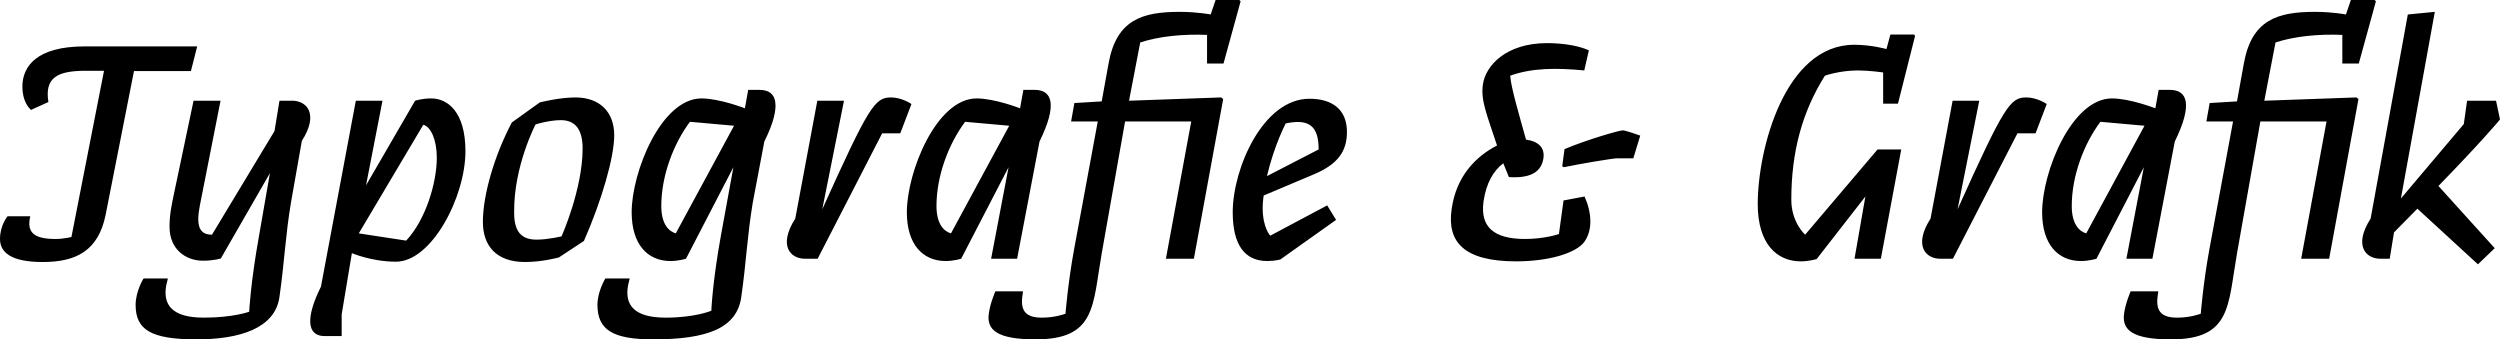 <?xml version="1.0" encoding="utf-8"?>
<!-- Generator: Adobe Illustrator 15.1.0, SVG Export Plug-In . SVG Version: 6.00 Build 0)  -->
<!DOCTYPE svg PUBLIC "-//W3C//DTD SVG 1.1//EN" "http://www.w3.org/Graphics/SVG/1.1/DTD/svg11.dtd">
<svg version="1.1" id="Ebene_1" xmlns="http://www.w3.org/2000/svg" xmlns:xlink="http://www.w3.org/1999/xlink" x="0px" y="0px"
	 width="2495.672px" height="338.784px" viewBox="0 0 2495.672 338.784" enable-background="new 0 0 2495.672 338.784"
	 xml:space="preserve">
<path d="M105.48,214.246c-7.229,36.146-29.574,47.318-62.762,47.318C11.172,261.564,0,252.035,0,238.562
	c0-13.802,7.558-22.674,7.558-22.674h22.673c-3.943,16.43,3.943,22.674,25.302,22.674c8.215,0,15.773-1.973,15.773-1.973
	l32.531-165.941H85.764c-28.259,0-41.403,6.572-37.46,31.217l-17.416,7.886c-6.244-5.915-8.544-14.787-8.544-23.331
	c0-20.044,14.13-40.089,62.105-40.089h112.381l-6.244,24.645H133.74L105.48,214.246z M290.479,202.088
	c-5.586,33.188-6.572,60.133-11.501,94.307c-4.271,31.217-39.432,42.39-82.807,42.39c-46.003,0-60.791-9.858-60.791-34.503
	c0-13.473,7.886-26.287,7.886-26.287h24.316l-1.643,6.9c-3.286,18.072,4.272,32.202,37.46,32.202
	c29.574,0,45.346-5.915,45.346-5.915s1.314-28.588,9.858-75.906l10.844-62.434l-48.961,85.107c0,0-6.243,2.301-18.073,2.301
	c-16.43,0-33.188-10.844-33.188-33.846c0-12.816,2.3-22.346,4.272-32.203l19.716-93.65h26.945l-20.702,104.822
	c-3.943,20.373-0.329,28.917,12.158,28.917l62.434-103.508l4.929-30.231h12.815c14.13,0,26.945,12.815,9.529,40.089L290.479,202.088
	z M323.992,335.498c-18.073,0-18.73-19.059-3.614-49.289l34.831-185.658h26.617L365.396,185l48.961-84.449c0,0,6.9-2.3,16.101-2.3
	c16.43,0,34.174,13.473,34.174,52.576c0,46.004-33.846,110.409-69.334,110.409c-24.316,0-44.032-8.544-44.032-8.544l-10.187,61.119
	v21.688H323.992z M405.485,240.205c19.387-20.701,30.56-57.505,30.56-82.807c0-17.745-5.915-30.888-13.473-32.86l-64.405,108.437
	L405.485,240.205z M557.954,256.963c0,0-16.43,4.602-33.846,4.602c-28.588,0-42.061-16.102-42.061-40.09
	c0-27.273,11.83-67.034,28.917-99.236l27.931-20.044c0,0,19.387-4.929,35.489-4.929c24.645,0,38.774,14.787,38.774,37.789
	c0,22.016-12.487,65.062-30.231,105.479L557.954,256.963z M513.265,211.288c-0.329,20.374,7.558,27.931,22.345,27.931
	c11.501,0,24.974-3.285,24.974-3.285s21.03-46.99,21.03-87.736c0-18.401-6.901-28.259-21.688-28.259
	c-12.158,0-25.302,4.272-25.302,4.272S512.936,165.613,513.265,211.288z M684.792,258.277c0,0-7.229,2.301-15.444,2.301
	c-23.001,0-38.774-16.759-38.774-48.633c0-40.418,29.574-113.695,69.663-113.695c18.073,0,43.375,9.858,43.375,9.858l3.286-18.401
	h11.172c10.187,0,16.101,4.929,16.101,15.773c0,8.215-3.286,20.044-11.172,35.817l-11.5,60.791
	c-5.586,33.188-6.572,60.133-11.501,94.307c-4.272,31.217-33.846,42.39-88.064,42.39c-40.746,0-55.533-9.858-55.533-34.503
	c0-13.473,7.887-26.287,7.887-26.287h24.316l-1.643,6.9c-3.286,18.072,4.272,32.202,37.46,32.202c29.574,0,45.675-6.9,45.675-6.9
	s0.986-27.603,9.53-74.921l12.486-68.348L684.792,258.277z M688.735,121.581c-16.43,22.016-28.588,53.89-28.588,84.121
	c0,18.073,7.558,25.302,14.458,27.273l58.162-107.451L688.735,121.581z M820.832,208.988
	c46.661-103.508,52.576-111.724,68.677-111.724c10.844,0,20.373,6.572,20.373,6.572l-11.172,29.245h-18.073l-64.405,125.195h-12.815
	c-14.129,0-26.945-12.814-9.529-40.088l22.016-117.639h26.617L820.832,208.988z M959.498,258.277c0,0-7.229,2.301-15.444,2.301
	c-23.002,0-38.775-16.759-38.775-48.633c0-40.418,29.574-113.695,69.663-113.695c18.073,0,43.375,9.858,43.375,9.858l3.286-18.401
	h11.172c17.744,0,23.002,14.787,4.929,51.59l-22.345,116.98H989.4l17.416-91.35L959.498,258.277z M963.441,121.581
	c-16.43,22.016-28.588,53.89-28.588,84.121c0,18.073,7.558,25.302,14.458,27.273l58.162-107.451L963.441,121.581z M1221.06,98.908
	l-29.246,159.37h-27.931l25.302-137.025h-66.048l-23.331,131.768c-9.201,52.247-5.586,85.764-66.048,85.764
	c-38.446,0-48.961-9.529-46.661-25.63c1.314-10.516,6.572-22.346,6.572-22.346h27.602l-0.657,4.601
	c-1.971,14.458,2.958,21.688,19.388,21.688c13.801,0,23.659-3.942,23.659-3.942s2.3-29.902,8.543-64.077l23.659-127.825h-26.616
	l3.286-18.401l27.273-1.643l6.9-38.117c7.887-43.375,33.517-51.262,70.978-51.262c17.744,0,30.888,2.629,30.888,2.629L1213.502,0
	h23.659l1.314,1.314l-17.087,62.105h-16.43V34.831c-23.659-0.986-47.646,1.314-66.706,7.558l-11.172,58.162l92.008-3.286
	L1221.06,98.908z M1278.236,258.936c0,0-4.929,1.643-13.145,1.643c-23.001,0-34.502-16.759-34.502-48.633
	c0-43.703,30.231-113.366,76.563-113.366c23.002,0,37.461,10.844,37.461,33.188c0,18.73-8.544,31.874-32.531,42.061l-50.604,21.359
	c0,0-0.985,6.242-0.985,12.486c0,19.716,7.558,27.602,7.558,27.602l56.848-30.23l8.872,14.459L1278.236,258.936z M1316.353,149.183
	c0-22.344-8.543-31.217-32.859-25.959c0,0-11.501,21.688-18.73,52.576L1316.353,149.183z M1581.854,196.173l-21.03,3.943
	l-4.601,33.517c0,0-14.13,4.93-33.846,4.93c-30.888,0-45.018-11.83-41.403-37.461c2.629-18.401,9.858-30.56,19.716-38.117
	l5.586,13.801c24.974,1.644,32.86-7.558,34.503-19.058c1.314-9.858-4.271-16.43-17.416-18.402
	c-6.243-22.673-15.115-52.247-15.772-63.748c21.688-7.886,46.333-7.886,73.935-5.257l4.601-20.044
	c-8.215-3.943-23.659-7.229-41.731-7.229c-40.746,0-61.448,22.345-64.077,41.404c-2.3,16.101,4.271,30.56,14.13,60.791
	c-20.373,10.515-40.746,29.902-45.347,63.748c-4.601,32.203,11.829,51.918,64.405,51.918c31.874,0,59.477-7.886,68.02-19.387
	C1590.069,229.689,1589.083,212.603,1581.854,196.173z M1561.152,166.928c15.115-3.286,49.29-8.872,52.576-8.872h16.758
	l6.901-22.673c0,0-14.459-5.258-17.416-5.258c-3.614,0-36.475,9.529-58.162,18.73l-2.3,17.087L1561.152,166.928z M1877.587,258.277
	l20.373-109.094h-23.658l-72.292,85.107c0,0-13.801-12.158-13.801-34.831c0-47.976,10.844-87.736,33.517-123.882
	c0,0,14.458-5.257,33.188-5.257c10.844,0,24.974,1.972,24.974,1.972v31.217h14.787l17.087-67.691l-0.986-1.314h-23.659
	l-3.942,14.458c0,0-14.787-4.272-32.203-4.272c-69.006,0-96.279,103.837-96.279,159.042c0,40.089,19.388,57.176,43.047,57.176
	c8.215,0,15.772-2.3,15.772-2.3l48.633-62.434l-10.844,62.104H1877.587z M1954.147,208.988
	c46.661-103.508,52.576-111.724,68.677-111.724c10.844,0,20.374,6.572,20.374,6.572l-11.173,29.245h-18.072l-64.406,125.195h-12.814
	c-14.13,0-26.945-12.814-9.529-40.088l22.016-117.639h26.616L1954.147,208.988z M2092.813,258.277c0,0-7.229,2.301-15.444,2.301
	c-23.002,0-38.774-16.759-38.774-48.633c0-40.418,29.574-113.695,69.663-113.695c18.072,0,43.375,9.858,43.375,9.858l3.285-18.401
	h11.173c17.744,0,23.002,14.787,4.929,51.59l-22.344,116.98h-25.96l17.416-91.35L2092.813,258.277z M2096.756,121.581
	c-16.431,22.016-28.588,53.89-28.588,84.121c0,18.073,7.558,25.302,14.458,27.273l58.162-107.451L2096.756,121.581z
	 M2354.375,98.908l-29.245,159.37h-27.932l25.303-137.025h-66.049l-23.33,131.768c-9.201,52.247-5.586,85.764-66.048,85.764
	c-38.446,0-48.962-9.529-46.661-25.63c1.314-10.516,6.572-22.346,6.572-22.346h27.602l-0.657,4.601
	c-1.972,14.458,2.958,21.688,19.388,21.688c13.801,0,23.659-3.942,23.659-3.942s2.3-29.902,8.544-64.077l23.658-127.825h-26.616
	l3.286-18.401l27.273-1.643l6.9-38.117c7.887-43.375,33.518-51.262,70.978-51.262c17.744,0,30.888,2.629,30.888,2.629L2346.818,0
	h23.658l1.314,1.314l-17.087,62.105h-16.43V34.831c-23.659-0.986-47.646,1.314-66.705,7.558l-11.173,58.162l92.008-3.286
	L2354.375,98.908z M2430.61,11.829l-33.846,186.315l62.763-74.263l3.285-23.331h28.917l3.943,18.73c0,0-15.772,19.387-61.448,66.377
	l56.19,62.104l-16.759,16.101l-60.462-55.532l-23.33,23.659l-4.272,26.287h-9.529c-14.129,0-26.944-12.814-9.529-40.088
	l37.132-203.731L2430.61,11.829z"/>
</svg>
